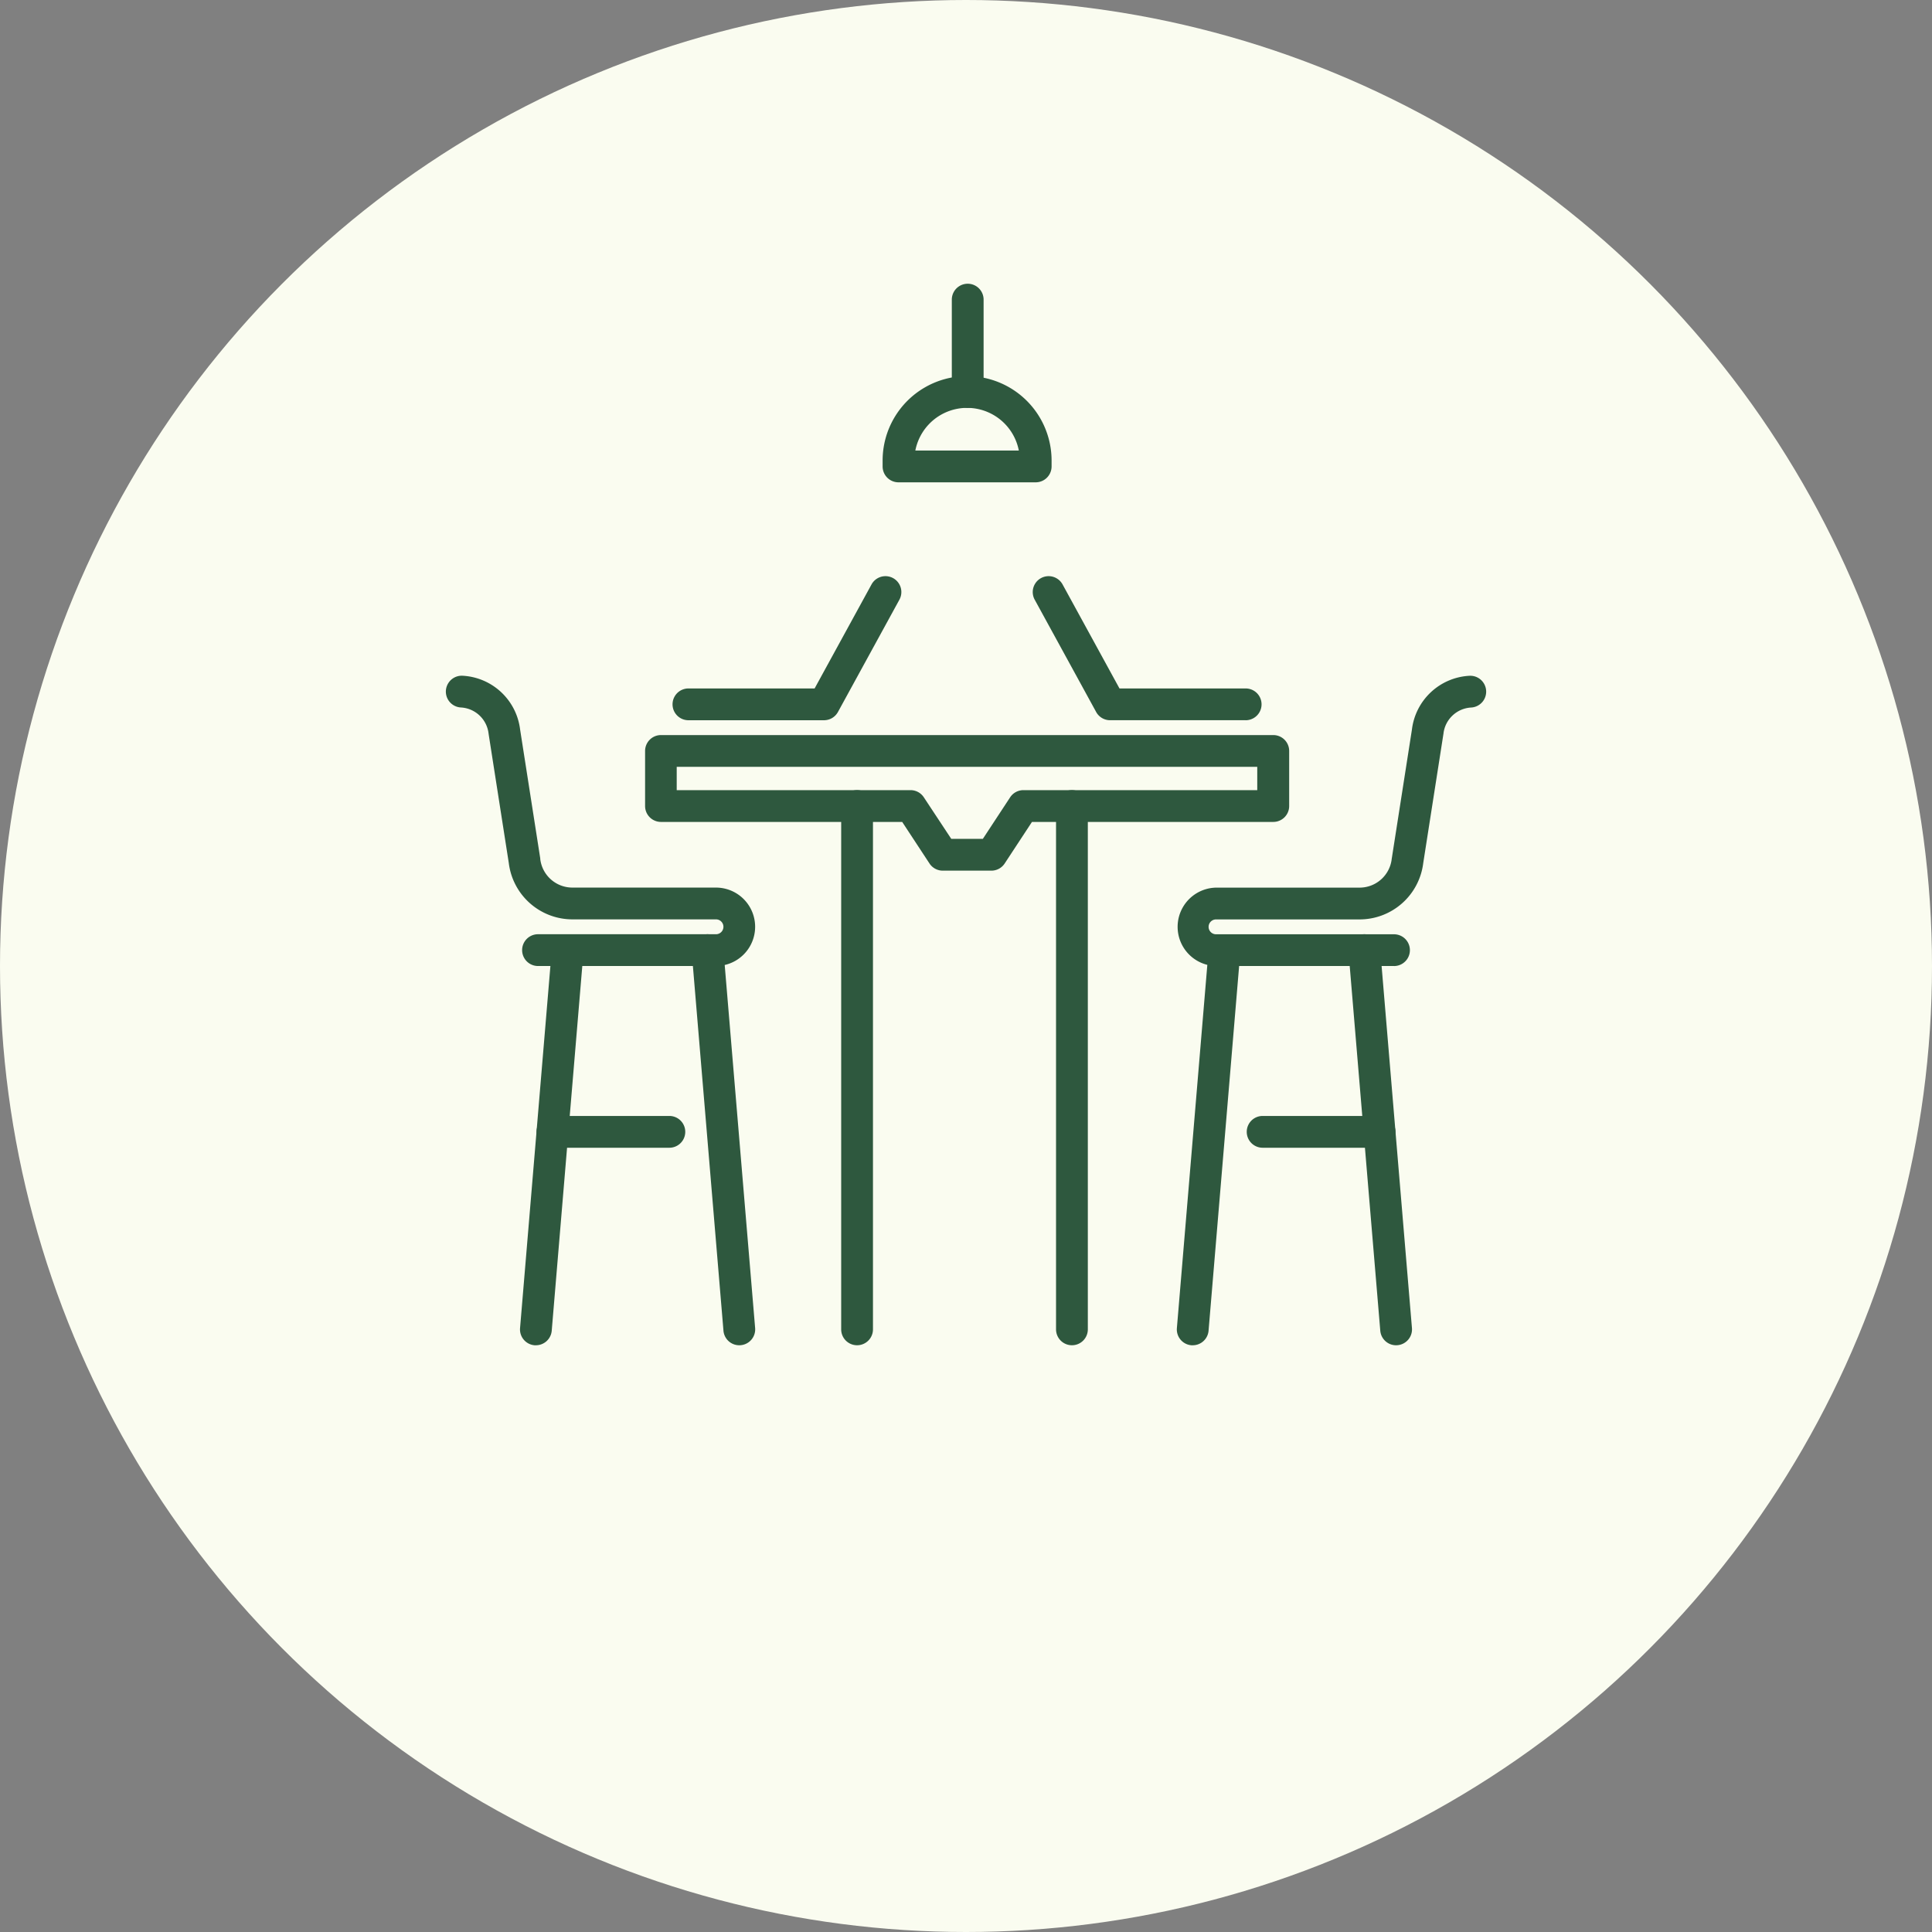 <svg xmlns="http://www.w3.org/2000/svg" width="117" height="117" viewBox="0 0 117 117">
  <rect x="0" y="0" width="117" height="117" fill="#808080" stroke="none"/>
  <g id="Group_88149" data-name="Group 88149" transform="translate(4874 3824)">
    <circle id="Ellipse_780" data-name="Ellipse 780" cx="58.5" cy="58.5" r="58.5" transform="translate(-4874 -3824)" fill="#fafcf0"/>
    <g id="Group_86433" data-name="Group 86433" transform="translate(-5846.166 -4714.771)">
      <g id="Group_86429" data-name="Group 86429" transform="translate(1025.616 907.954)">
        <g id="Group_86428" data-name="Group 86428" transform="translate(0 0)">
          <path id="Path_396759" data-name="Path 396759" d="M1214.577,957.975h-8.308a.962.962,0,0,1-.962-.962v-.354a5.116,5.116,0,1,1,10.233,0v.354A.962.962,0,0,1,1214.577,957.975Zm-7.288-1.925h6.267a3.192,3.192,0,0,0-6.267,0Z" transform="translate(-1205.307 -945.949)" fill="#2e583e"/>
          <path id="Path_396760" data-name="Path 396760" d="M1238.9,915.471a.962.962,0,0,1-.962-.962v-5.593a.962.962,0,1,1,1.925,0v5.593A.962.962,0,0,1,1238.9,915.471Z" transform="translate(-1233.747 -907.954)" fill="#2e583e"/>
        </g>
      </g>
      <g id="Group_86432" data-name="Group 86432" transform="translate(999.166 925.662)">
        <path id="Path_396761" data-name="Path 396761" d="M1114.145,1129.18h-2.951a.962.962,0,0,1-.8-.434l-1.653-2.517h-14.608a.962.962,0,0,1-.962-.962v-3.336a.962.962,0,0,1,.962-.962h37.081a.962.962,0,0,1,.962.962v3.336a.962.962,0,0,1-.962.962H1116.6l-1.653,2.517A.962.962,0,0,1,1114.145,1129.18Zm-2.432-1.925h1.912l1.653-2.517a.963.963,0,0,1,.8-.434h14.165v-1.411h-35.157v1.411h14.165a.962.962,0,0,1,.8.434Z" transform="translate(-1081.105 -1111.345)" fill="#2e583e"/>
        <g id="Group_86430" data-name="Group 86430" transform="translate(0 6.031)">
          <path id="Path_396762" data-name="Path 396762" d="M1015.526,1110.547h-10.778a.962.962,0,1,1,0-1.925h10.778a.449.449,0,1,0,0-.9h-8.693a3.885,3.885,0,0,1-3.855-3.411l-1.22-7.808c0-.012,0-.024-.005-.036a1.785,1.785,0,0,0-1.677-1.577.962.962,0,0,1,.107-1.922,3.707,3.707,0,0,1,3.48,3.255l1.22,7.808c0,.012,0,.024,0,.036a1.96,1.96,0,0,0,1.946,1.73h8.693a2.374,2.374,0,0,1,0,4.748Z" transform="translate(-999.166 -1092.968)" fill="#2e583e"/>
          <path id="Path_396763" data-name="Path 396763" d="M1118.052,1239.859a.962.962,0,0,1-.958-.882l-1.925-22.967a.962.962,0,1,1,1.918-.161l1.925,22.967a.962.962,0,0,1-.879,1.039C1118.106,1239.858,1118.079,1239.859,1118.052,1239.859Z" transform="translate(-1100.282 -1199.313)" fill="#2e583e"/>
          <path id="Path_396764" data-name="Path 396764" d="M1035.13,1239.86c-.027,0-.054,0-.081,0a.963.963,0,0,1-.879-1.039l1.925-22.967a.962.962,0,0,1,1.918.161l-1.925,22.968A.963.963,0,0,1,1035.13,1239.86Z" transform="translate(-1029.676 -1199.314)" fill="#2e583e"/>
          <path id="Path_396765" data-name="Path 396765" d="M1050.022,1302.669h-7.081a.962.962,0,0,1,0-1.925h7.081a.962.962,0,1,1,0,1.925Z" transform="translate(-1036.486 -1274.085)" fill="#2e583e"/>
        </g>
        <g id="Group_86431" data-name="Group 86431" transform="translate(44.267 6.031)">
          <path id="Path_396766" data-name="Path 396766" d="M1357.318,1110.547H1346.54a2.374,2.374,0,0,1,0-4.747h8.693a1.959,1.959,0,0,0,1.946-1.73c0-.012,0-.024.005-.036l1.22-7.808a3.707,3.707,0,0,1,3.48-3.255.962.962,0,1,1,.107,1.922,1.786,1.786,0,0,0-1.677,1.577c0,.012,0,.024-.005.036l-1.22,7.808a3.885,3.885,0,0,1-3.855,3.411h-8.693a.449.449,0,0,0,0,.9h10.778a.962.962,0,1,1,0,1.924Z" transform="translate(-1344.166 -1092.968)" fill="#2e583e"/>
          <path id="Path_396767" data-name="Path 396767" d="M1345.13,1239.86q-.04,0-.081,0a.963.963,0,0,1-.879-1.039l1.925-22.967a.962.962,0,0,1,1.918.161l-1.925,22.968A.962.962,0,0,1,1345.13,1239.86Z" transform="translate(-1344.166 -1199.314)" fill="#2e583e"/>
          <path id="Path_396768" data-name="Path 396768" d="M1428.052,1239.859a.962.962,0,0,1-.958-.882l-1.925-22.967a.962.962,0,1,1,1.918-.161l1.925,22.967a.962.962,0,0,1-.878,1.039C1428.106,1239.858,1428.079,1239.859,1428.052,1239.859Z" transform="translate(-1414.773 -1199.313)" fill="#2e583e"/>
          <path id="Path_396769" data-name="Path 396769" d="M1385.21,1302.669h-7.081a.962.962,0,0,1,0-1.925h7.081a.962.962,0,0,1,0,1.925Z" transform="translate(-1372.932 -1274.085)" fill="#2e583e"/>
        </g>
        <path id="Path_396770" data-name="Path 396770" d="M1115.34,1054.693h-8.212a.962.962,0,0,1,0-1.925h7.641l3.447-6.3a.962.962,0,1,1,1.688.924l-3.721,6.8A.963.963,0,0,1,1115.34,1054.693Z" transform="translate(-1092.437 -1045.967)" fill="#2e583e"/>
        <path id="Path_396771" data-name="Path 396771" d="M1289.061,1054.692h-8.212a.962.962,0,0,1-.844-.5l-3.721-6.8a.962.962,0,0,1,1.688-.924l3.447,6.3h7.641a.962.962,0,1,1,0,1.925Z" transform="translate(-1240.624 -1045.967)" fill="#2e583e"/>
        <path id="Path_396772" data-name="Path 396772" d="M1186.7,1180.585a.962.962,0,0,1-.962-.962V1147.93a.962.962,0,0,1,1.925,0v31.693A.962.962,0,0,1,1186.7,1180.585Z" transform="translate(-1161.797 -1134.009)" fill="#2e583e"/>
        <path id="Path_396773" data-name="Path 396773" d="M1288.128,1180.585a.962.962,0,0,1-.962-.962V1147.93a.962.962,0,1,1,1.925,0v31.693A.962.962,0,0,1,1288.128,1180.585Z" transform="translate(-1250.213 -1134.009)" fill="#2e583e"/>
      </g>
    </g>
  </g>
</svg>
